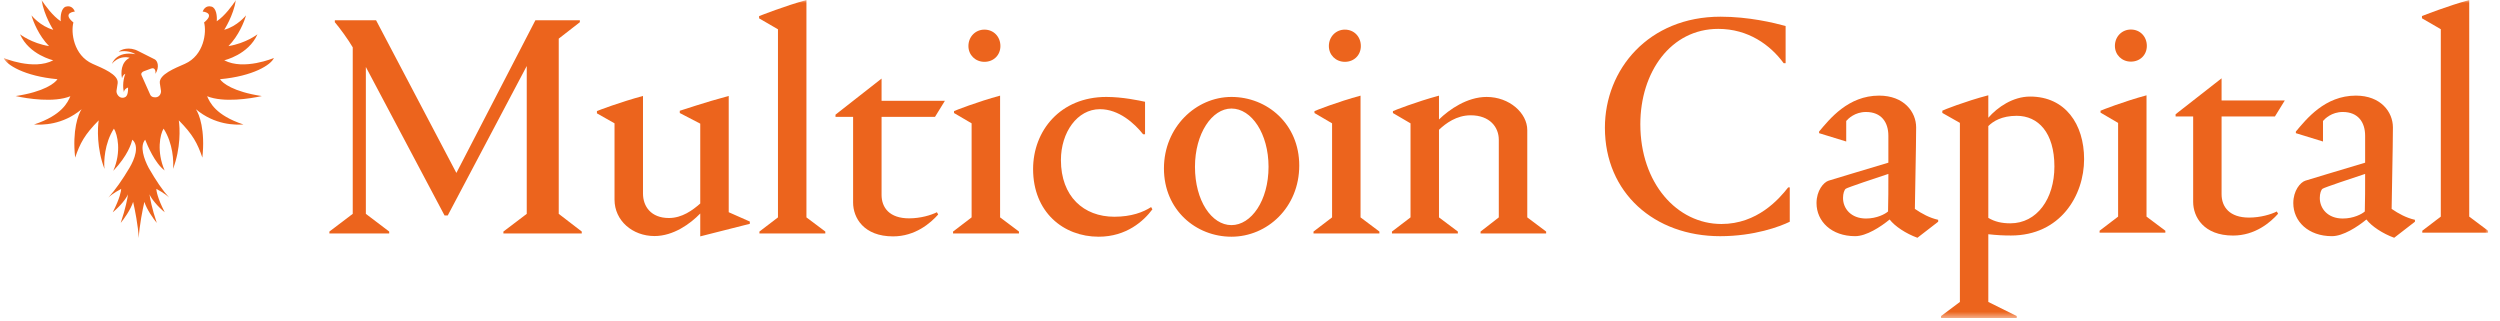 <svg width="421" height="54" viewBox="0 0 421 54" fill="none" xmlns="http://www.w3.org/2000/svg">
<g clip-path="url(#clip0_541_6926)">
<mask id="mask0_541_6926" style="mask-type:luminance" maskUnits="userSpaceOnUse" x="0" y="0" width="419" height="54">
<path d="M418.99 0H0.605V53.553H418.99V0Z" fill="white"/>
</mask>
<g mask="url(#mask0_541_6926)">
<path d="M7 0C7.434 2.668 8.971 5.017 8.971 5.017C6.763 4.419 5.304 2.588 5.304 2.588C5.567 3.583 6.527 6.012 8.262 7.764C5.304 7.286 3.372 5.773 3.372 5.773C4.91 9.237 8.971 10.153 8.971 10.153C5.659 11.905 0.605 9.761 0.605 9.761C1.079 10.916 4.097 12.828 9.681 13.338C9.248 13.988 7.495 15.443 2.637 16.176C4.582 16.614 9.09 17.32 11.85 16.205L11.847 16.211C11.412 17.21 10.452 19.414 5.73 20.963C7.071 21.043 10.509 21.102 13.743 18.395C13.178 19.204 12.15 21.922 12.655 26.541C13.483 24.112 14.256 22.655 16.622 20.266C16.425 21.5 16.27 24.975 17.595 28.447C17.463 27.252 17.576 24.144 19.185 21.659C19.777 22.615 20.491 25.555 19.072 28.772C21.551 26.162 22.11 24.162 22.285 23.526C23.5 24.608 22.694 26.771 21.791 28.286C20.586 30.311 19.422 31.966 18.239 33.28C18.436 33.068 19.146 32.476 20.408 31.807C20.381 32.152 20.25 33.28 18.988 35.749C20.171 34.793 21.275 33.44 21.551 32.723C21.486 33.32 21.149 35.12 20.329 37.54C20.855 36.904 22.009 35.303 22.419 33.997C22.695 35.178 23.271 38.05 23.365 40.089C23.46 38.05 24.036 35.178 24.312 33.997C24.722 35.303 25.876 36.904 26.402 37.54C25.582 35.12 25.245 33.32 25.18 32.723C25.455 33.44 26.56 34.793 27.743 35.749C26.481 33.28 26.349 32.152 26.323 31.807C27.585 32.476 28.295 33.068 28.492 33.28C27.309 31.966 26.323 30.489 25.044 28.286C24.238 26.771 23.5 24.608 24.446 23.526C24.842 24.501 26.051 27.447 27.723 28.707C26.34 25.515 26.958 22.608 27.545 21.659C29.154 24.144 29.268 27.252 29.136 28.447C30.461 24.975 30.306 21.5 30.109 20.266C32.475 22.655 33.248 24.112 34.076 26.541C34.581 21.922 33.553 19.204 32.987 18.395C36.221 21.102 39.66 21.043 41.001 20.963C36.279 19.414 35.318 17.21 34.883 16.211L34.88 16.205C37.641 17.32 42.148 16.614 44.094 16.176C39.235 15.443 37.483 13.988 37.049 13.338C42.633 12.828 45.652 10.916 46.125 9.761C46.125 9.761 41.072 11.905 37.759 10.153C37.759 10.153 41.821 9.237 43.359 5.773C43.359 5.773 41.427 7.286 38.469 7.764C40.204 6.012 41.164 3.583 41.427 2.588C41.427 2.588 39.968 4.419 37.759 5.017C37.759 5.017 39.297 2.668 39.731 0C39.205 0.836 37.822 2.723 36.497 3.583C36.589 2.76 36.427 1.34 35.63 1.115C34.644 0.836 34.223 1.672 34.131 1.951C34.88 2.017 35.977 2.476 34.368 3.782C34.815 5.415 34.368 9.315 31.134 10.75C29.517 11.468 26.717 12.542 26.915 14.015L27.112 15.289C27.165 15.716 26.858 16.36 26.227 16.387C25.598 16.413 25.397 16.147 25.304 15.961L23.827 12.661C23.679 12.326 24.012 12.08 24.196 12.01C24.32 11.964 24.741 11.806 25.443 11.546C26.145 11.285 26.227 12.026 26.181 12.429C26.883 11.276 26.551 10.291 26.089 10.012L23.319 8.617C21.75 7.781 20.364 8.338 19.995 8.71C21.288 8.413 22.411 8.865 22.811 9.129C19.58 8.524 18.88 10.709 18.841 10.755C19.875 9.491 21.272 9.547 21.842 9.733C20.328 10.476 20.349 12.336 20.549 13.172C20.66 12.689 20.965 12.475 21.103 12.429C20.586 13.805 20.734 15.078 20.872 15.543C20.872 15.078 21.38 14.753 21.565 14.753C21.611 16.315 21.064 16.39 20.78 16.455C20.039 16.577 19.558 15.778 19.619 15.289L19.816 14.015C20.013 12.542 17.213 11.468 15.597 10.75C12.363 9.315 11.916 5.415 12.363 3.782C10.754 2.476 11.85 2.017 12.6 1.951C12.508 1.672 12.087 0.836 11.101 1.115C10.303 1.34 10.141 2.76 10.233 3.583C8.908 2.723 7.526 0.836 7 0Z" fill="#EC641D"/>
<path d="M97.646 3.416V3.741L94.091 6.507V36.011L97.969 38.993V39.319H84.772V38.993L88.704 36.011V11.117L75.4 36.282H74.861L61.61 11.28V36.011L65.542 38.993V39.319H55.469V38.993L59.401 36.011V7.972C58.647 6.67 57.139 4.609 56.385 3.741V3.416H63.333L76.854 29.123L90.158 3.416H97.646Z" fill="#EC641D"/>
<path d="M103.486 20.768L100.523 19.087V18.707C100.739 18.599 104.456 17.189 108.28 16.158V32.591C108.28 34.76 109.627 36.713 112.643 36.713C114.852 36.713 116.629 35.411 117.922 34.272V20.822L114.474 19.033V18.653C114.69 18.599 118.838 17.189 122.716 16.158V35.737L126.271 37.309V37.689C126.271 37.689 118.514 39.642 117.922 39.804V35.953C116.252 37.689 113.397 39.75 110.219 39.75C106.503 39.75 103.486 37.147 103.486 33.621V20.768Z" fill="#EC641D"/>
<path d="M135.804 0V36.608L138.982 38.994V39.32H127.886V38.994L131.01 36.608V4.935L127.832 3.091V2.712C128.263 2.549 132.088 1.03 135.804 0Z" fill="#EC641D"/>
<path d="M157.451 19.686H148.456V32.811C148.456 34.98 149.802 36.77 153.089 36.77C155.027 36.77 156.805 36.227 157.774 35.739L157.99 36.119C156.697 37.584 154.112 39.807 150.395 39.807C145.44 39.807 143.662 36.661 143.662 34.112V19.686H140.699V19.307L148.456 13.232V16.975H159.121L157.451 19.686Z" fill="#EC641D"/>
<path d="M163.082 7.754C163.082 6.181 164.267 4.988 165.775 4.988C167.337 4.988 168.469 6.181 168.469 7.754C168.469 9.273 167.337 10.412 165.775 10.412C164.267 10.412 163.082 9.273 163.082 7.754ZM171.593 39.318H160.496V38.993L163.62 36.607V20.77L160.658 19.035V18.709C160.873 18.601 164.59 17.137 168.415 16.106V36.607L171.593 38.993V39.318Z" fill="#EC641D"/>
<path d="M186.308 16.324C189.055 16.324 191.802 16.921 192.825 17.138V22.615H192.502C191.048 20.771 188.409 18.385 185.23 18.385C181.406 18.385 178.659 22.29 178.659 26.954C178.659 33.083 182.483 36.499 187.654 36.499C190.509 36.499 192.502 35.74 193.849 34.872L194.064 35.252C192.61 37.204 189.701 39.862 185.015 39.862C179.036 39.862 173.973 35.686 173.973 28.473C173.973 22.019 178.551 16.324 186.308 16.324Z" fill="#EC641D"/>
<path d="M196.008 28.364C196.008 21.422 201.395 16.324 207.374 16.324C213.406 16.324 218.793 20.88 218.793 27.876C218.793 34.926 213.406 39.862 207.374 39.862C201.395 39.862 196.008 35.36 196.008 28.364ZM201.233 28.093C201.233 33.788 204.034 37.909 207.374 37.909C210.713 37.909 213.622 33.788 213.622 28.093C213.622 22.507 210.767 18.277 207.374 18.277C204.088 18.277 201.233 22.507 201.233 28.093Z" fill="#EC641D"/>
<path d="M223.781 7.754C223.781 6.181 224.965 4.988 226.474 4.988C228.036 4.988 229.167 6.181 229.167 7.754C229.167 9.273 228.036 10.412 226.474 10.412C224.965 10.412 223.781 9.273 223.781 7.754ZM232.291 39.318H221.195V38.993L224.321 36.607V20.77L221.357 19.035V18.709C221.573 18.601 225.289 17.137 229.114 16.106V36.607L232.291 38.993V39.318Z" fill="#EC641D"/>
<path d="M245.503 39.319H234.406V38.994L237.532 36.608V20.771L234.569 19.036V18.711C234.783 18.602 238.501 17.138 242.325 16.107V20.121C244.048 18.439 247.065 16.324 250.352 16.324C254.176 16.324 257.193 19.036 257.193 21.91V36.608L260.371 38.994V39.319H249.328V38.994L252.398 36.608V23.538C252.398 21.422 250.889 19.416 247.658 19.416C245.289 19.416 243.457 20.771 242.325 21.856V36.608L245.503 38.994V39.319Z" fill="#EC641D"/>
<path d="M289.674 39.774C278.6 39.774 270.266 32.478 270.266 21.508C270.266 11.673 277.631 2.811 289.73 2.811C294.514 2.811 298.707 3.837 300.697 4.378V10.646H300.374C298.116 7.566 294.407 4.864 289.353 4.864C281.342 4.864 276.232 12.159 276.232 20.914C276.232 30.857 282.416 37.72 289.891 37.72C295.911 37.72 299.568 33.559 301.128 31.559H301.396V37.342C299.729 38.152 295.429 39.774 289.674 39.774Z" fill="#EC641D"/>
<path d="M318.001 22.856C318.001 20.587 316.818 18.858 314.237 18.858C312.355 18.858 311.226 19.992 310.903 20.371V23.829L306.333 22.424V22.154C308.107 20.047 311.226 16.102 316.441 16.102C320.636 16.102 322.678 18.858 322.678 21.451C322.678 24.694 322.464 33.719 322.464 35.177C323.646 35.988 324.936 36.691 326.389 37.015V37.339L322.894 40.041C320.957 39.339 319.076 38.096 318.215 36.961C316.711 38.204 314.29 39.771 312.409 39.771C308.43 39.771 305.902 37.285 305.902 34.205C305.902 32.097 307.087 30.692 307.946 30.422C308.915 30.098 313.377 28.801 318.001 27.396V22.856ZM310.365 33.34C310.365 35.123 311.711 36.799 314.237 36.799C316.064 36.799 317.463 36.042 317.947 35.61C318.001 33.935 318.001 31.557 318.001 29.287C315.85 29.99 311.173 31.557 310.849 31.773C310.582 31.935 310.365 32.584 310.365 33.34Z" fill="#EC641D"/>
<path d="M334.832 50.846L339.616 53.224V53.548H326.875V53.224L330.046 50.846V20.692L327.089 19.017V18.639C327.25 18.531 330.907 17.072 334.832 16.045V19.828C336.392 18.044 338.971 16.261 341.874 16.261C347.79 16.261 350.963 20.909 350.963 26.799C350.963 32.959 346.931 39.66 338.65 39.66C337.358 39.66 336.283 39.606 334.832 39.444V50.846ZM339.616 19.503C337.09 19.503 335.638 20.422 334.832 21.233V36.688C335.908 37.337 337.09 37.607 338.543 37.607C343.003 37.607 345.962 33.5 345.962 28.042C345.962 22.314 343.22 19.503 339.616 19.503Z" fill="#EC641D"/>
<path d="M356.15 7.729C356.15 6.161 357.332 4.973 358.839 4.973C360.398 4.973 361.527 6.161 361.527 7.729C361.527 9.242 360.398 10.377 358.839 10.377C357.332 10.377 356.15 9.242 356.15 7.729ZM364.645 39.18H353.57V38.855L356.688 36.478V20.698L353.731 18.969V18.645C353.945 18.537 357.656 17.078 361.474 16.051V36.478L364.645 38.855V39.18Z" fill="#EC641D"/>
<path d="M383.093 19.618H374.114V32.696C374.114 34.857 375.457 36.641 378.737 36.641C380.672 36.641 382.448 36.1 383.414 35.614L383.631 35.992C382.339 37.451 379.759 39.667 376.049 39.667C371.102 39.667 369.328 36.532 369.328 33.993V19.618H366.371V19.24L374.114 13.188V16.916H384.76L383.093 19.618Z" fill="#EC641D"/>
<path d="M398.288 22.856C398.288 20.587 397.105 18.858 394.526 18.858C392.642 18.858 391.513 19.992 391.192 20.371V23.829L386.622 22.424V22.154C388.396 20.047 391.513 16.102 396.73 16.102C400.923 16.102 402.967 18.858 402.967 21.451C402.967 24.694 402.751 33.719 402.751 35.177C403.933 35.988 405.225 36.691 406.676 37.015V37.339L403.181 40.041C401.247 39.339 399.363 38.096 398.504 36.961C396.998 38.204 394.579 39.771 392.696 39.771C388.717 39.771 386.191 37.285 386.191 34.205C386.191 32.097 387.374 30.692 388.233 30.422C389.202 30.098 393.664 28.801 398.288 27.396V22.856ZM390.654 33.34C390.654 35.123 391.997 36.799 394.526 36.799C396.353 36.799 397.75 36.042 398.234 35.61C398.288 33.935 398.288 31.557 398.288 29.287C396.137 29.99 391.46 31.557 391.138 31.773C390.868 31.935 390.654 32.584 390.654 33.34Z" fill="#EC641D"/>
<path d="M415.817 0V36.477L418.99 38.854V39.179H407.913V38.854L411.03 36.477V4.918L407.859 3.08V2.702C408.288 2.54 412.106 1.027 415.817 0Z" fill="#EC641D"/>
</g>
</g>
<defs>
<clipPath id="clip0_541_6926">
<rect width="419.5" height="53.553" fill="white" transform="translate(0.605)"/>
</clipPath>
</defs>
</svg>
